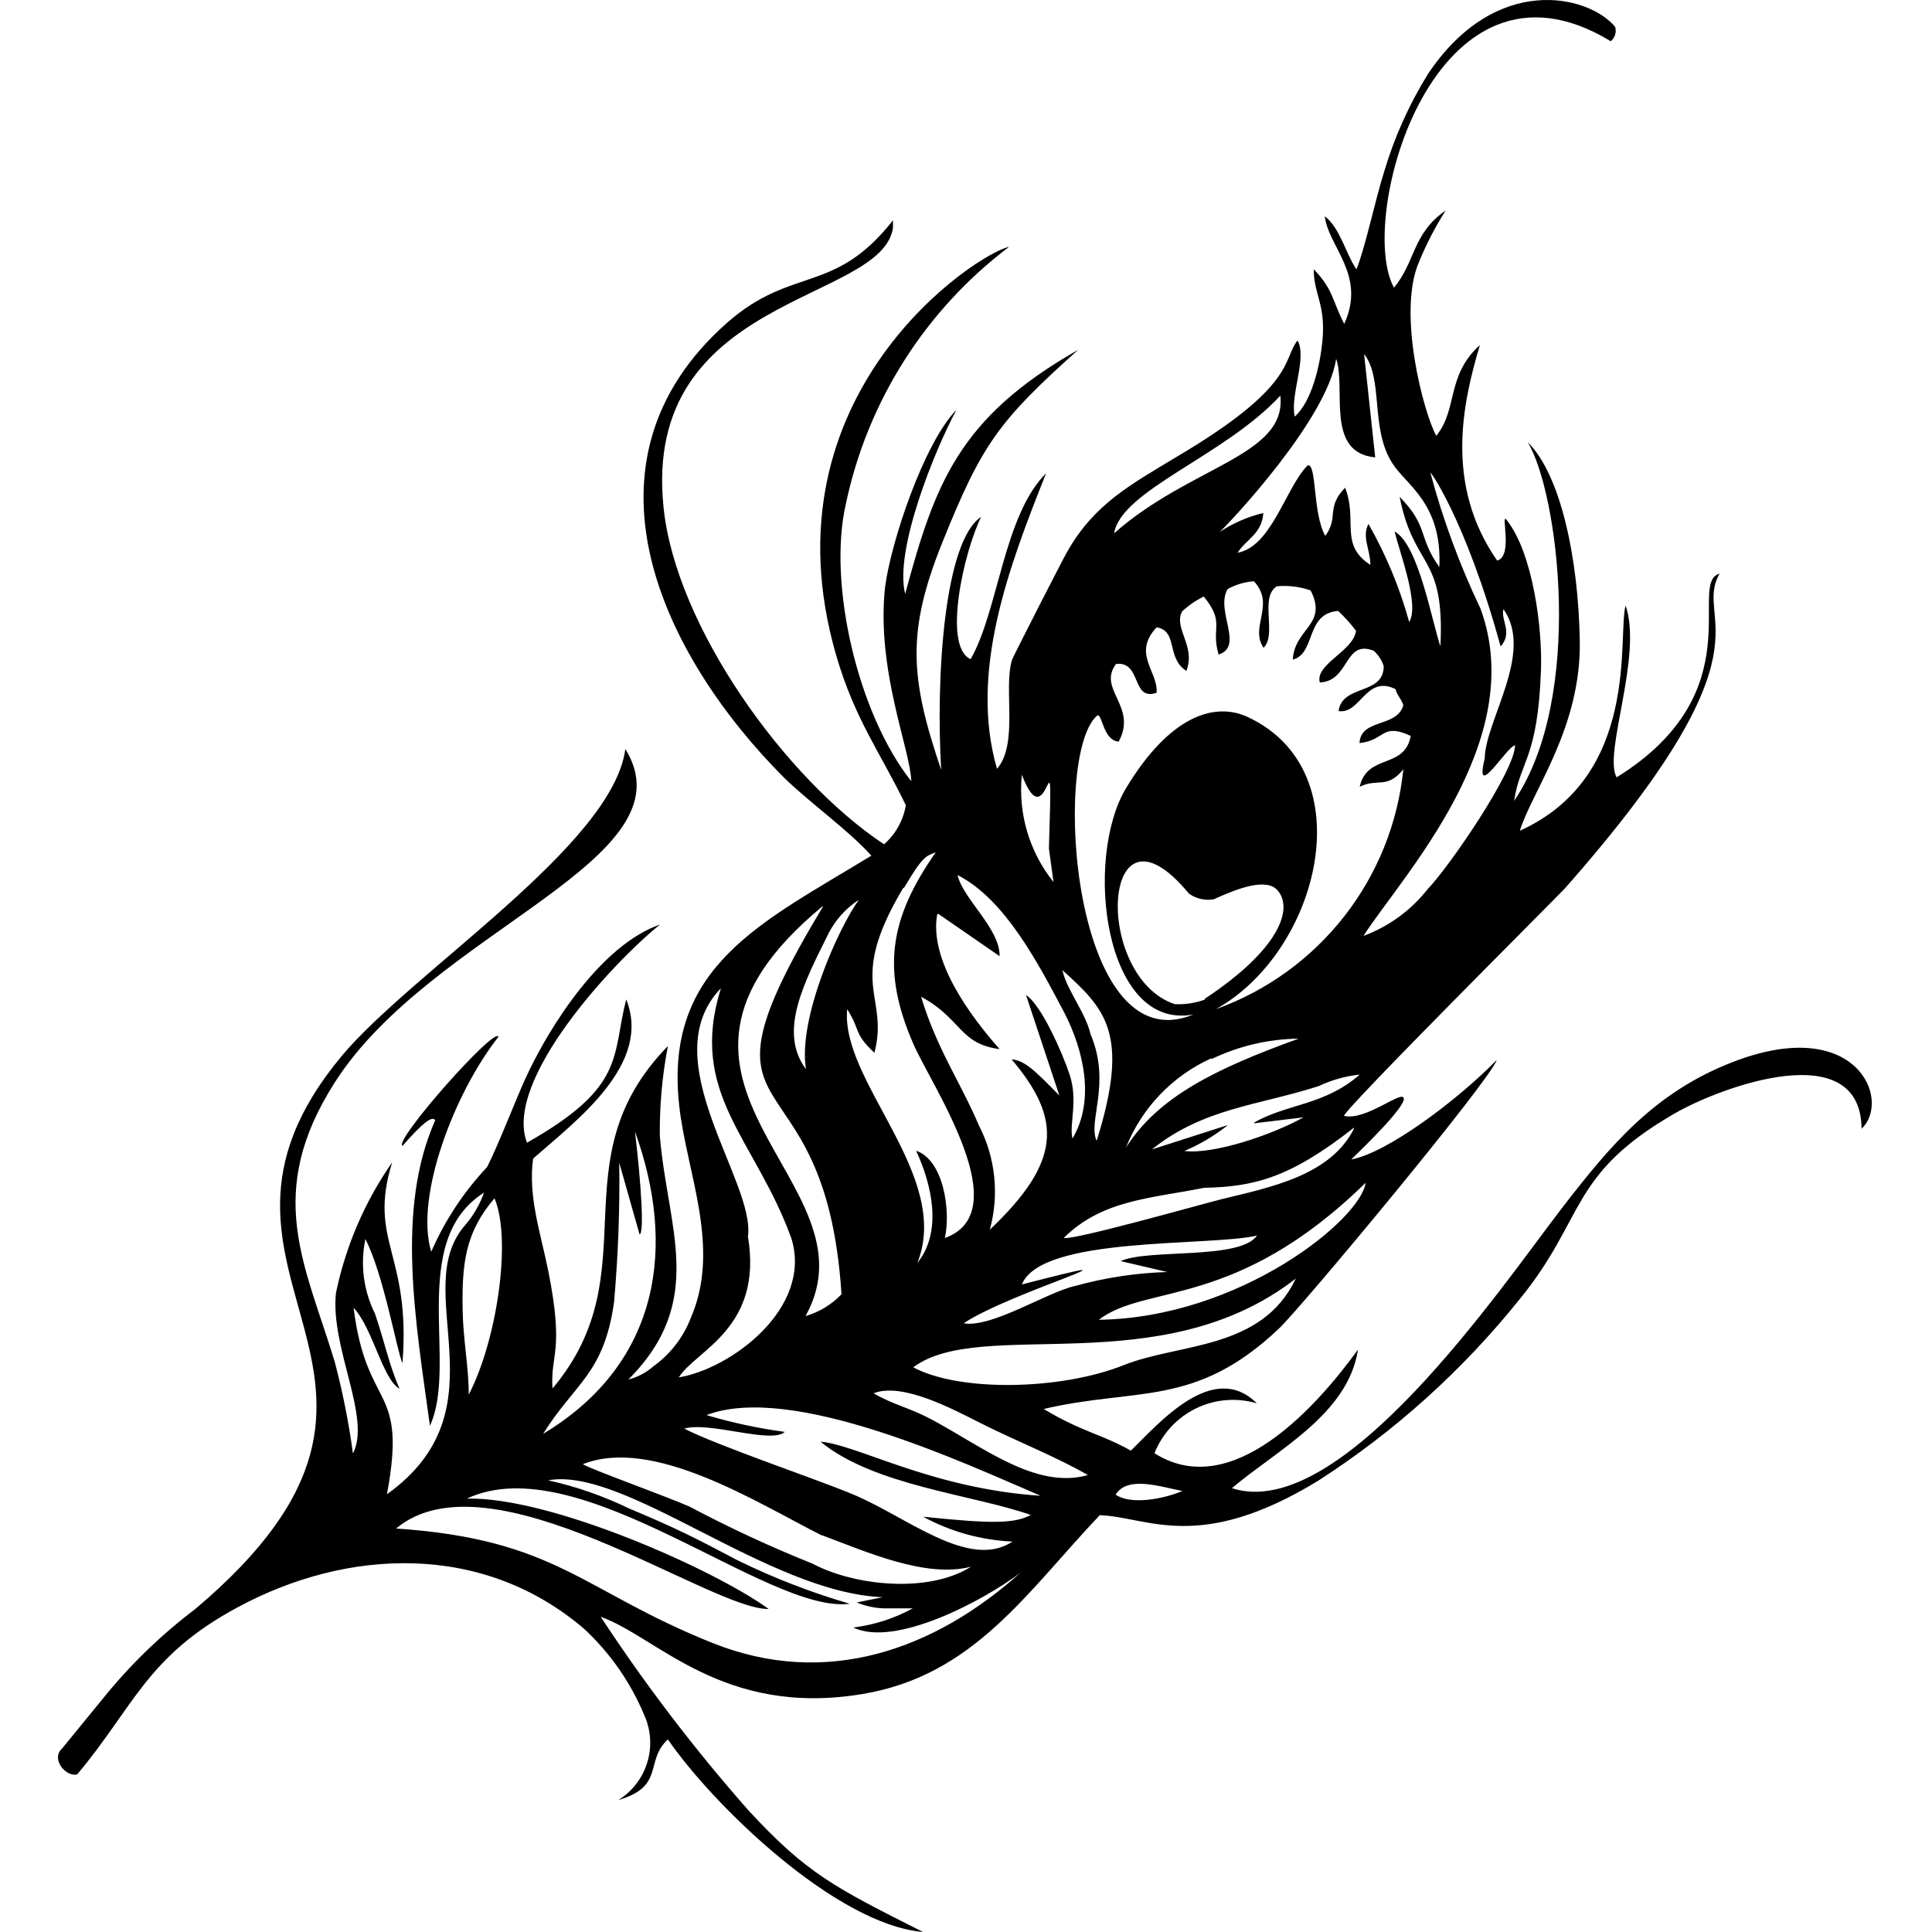 <?xml version="1.0" encoding="UTF-8"?> <svg xmlns="http://www.w3.org/2000/svg" width="100" height="100" viewBox="0 0 100 100" fill="none"> <g clip-path="url(#clip0_3351_70)"> <path d="M89.638 54.99C85.63 56.559 83.373 59.246 80.776 62.622C77.728 66.584 69.419 78.867 63.763 77.027C66.111 75.04 69.78 73.2 70.288 69.858C68.177 72.771 63.775 77.76 59.756 75.22C60.587 73.119 62.882 71.998 65.05 72.635C62.792 70.377 59.959 73.696 58.536 75.085C56.888 74.17 56.087 74.159 54.021 72.929C58.83 71.8 61.855 72.872 66.179 68.785C67.308 67.736 77.197 55.837 77.468 54.866C75.515 56.876 71.824 59.675 69.938 60.014C70.638 59.337 72.761 57.271 72.659 56.842C72.558 56.413 70.672 58.038 69.566 57.756C69.634 57.361 80.55 46.467 80.99 45.993C92.212 33.281 87.572 32.22 89.006 29.691C87.301 30.154 90.812 35.81 83.677 40.235C82.966 38.993 85.043 33.947 84.14 31.339C83.711 32.92 84.93 40.167 78.665 43.001C79.308 40.935 81.849 37.661 81.769 33.168C81.702 29.048 80.821 24.6 79.071 22.884C80.652 25.458 82.029 36.07 78.371 41.455C78.676 39.389 79.602 39.264 79.76 34.681C79.839 32.536 79.354 28.686 78.01 26.948C77.604 26.35 78.371 28.788 77.491 29.014C74.77 25.096 75.696 20.886 76.599 17.86C74.838 19.452 75.47 21.179 74.341 22.556C73.709 21.428 72.287 16.167 73.461 13.525C73.839 12.61 74.296 11.73 74.827 10.895C73.088 12.103 73.269 13.559 72.151 14.891C70.187 11.301 74.251 -3.409 83.373 2.134C83.592 1.955 83.681 1.661 83.598 1.389C82.244 -0.248 77.434 -1.433 73.912 3.828C72.941 5.395 72.181 7.084 71.654 8.851C71.158 10.421 70.683 12.758 70.209 13.943C69.611 13.04 69.397 11.866 68.573 11.188C68.731 12.758 70.74 14.225 69.577 16.765C68.934 15.523 69.035 15.015 67.997 13.932C67.997 15.252 68.629 15.738 68.448 17.646C68.335 18.842 67.918 20.762 67.015 21.563C66.766 20.434 67.669 18.526 67.161 17.623C66.371 18.594 67.161 19.96 60.873 23.663C58.525 25.085 56.629 26.09 55.229 28.574C54.969 29.025 52.44 33.981 52.384 34.15C51.921 35.629 52.734 38.486 51.605 39.795C50.149 34.771 52.226 29.319 54.145 24.498C51.944 26.677 51.673 31.633 50.239 34.117C48.783 33.473 49.878 28.596 50.781 26.756C48.862 28.02 48.433 35.087 48.715 39.851C47.1 35.087 46.909 32.694 48.794 28.032C50.826 22.974 51.718 21.766 55.804 18.109C49.595 21.631 48.376 25.096 46.852 30.741C46.276 28.483 48.376 23.313 49.505 21.213C47.812 22.952 46.118 28.054 45.813 30.369C45.339 34.681 47.134 38.835 47.168 40.438C44.391 36.939 42.833 30.188 43.782 26.079C44.901 20.773 47.9 16.05 52.226 12.78C50.679 13.062 39.334 20.344 43.285 33.936C44.256 37.255 45.543 38.903 46.886 41.68C46.754 42.464 46.355 43.178 45.757 43.701C40.654 40.314 34.965 32.412 34.344 26.248C33.215 15.252 45.633 15.693 46.22 11.798V11.403C43.172 15.286 41.016 13.728 37.618 16.72C29.489 23.922 34.231 33.891 40.598 40.269C42.043 41.658 43.861 42.922 45.102 44.288C39.458 47.743 34.344 49.989 35.157 57.237C35.54 60.714 37.347 64.586 35.744 68.244C35.356 69.236 34.69 70.095 33.825 70.716C33.451 71.044 33.007 71.279 32.526 71.405C36.59 67.318 34.547 63.593 34.152 58.783C34.136 57.227 34.276 55.672 34.57 54.144C28.767 60.093 33.7 65.805 28.598 71.868C28.473 70.084 29.218 70.005 28.383 65.805C27.999 63.875 27.322 61.944 27.593 59.969C29.851 57.982 33.757 55.081 32.413 51.728C31.657 54.674 32.413 56.243 27.277 59.145C26.035 55.916 31.792 49.752 34.163 47.855C31.149 48.894 28.451 53.06 27.164 55.893C26.678 56.966 25.787 59.28 25.211 60.409C24.002 61.692 23.025 63.173 22.321 64.789C21.452 61.933 23.54 56.526 25.798 53.669C25.674 53.06 20.357 59.043 20.831 59.314C21.813 58.185 22.4 57.7 22.524 57.993C20.481 62.599 21.508 68.356 22.253 73.798C23.732 70.603 21.068 64.259 25.053 61.73C24.842 62.322 24.529 62.872 24.127 63.355C21.045 66.742 26.261 72.883 20.029 77.343C21.102 71.585 18.979 73.109 18.302 67.691C19.307 68.763 19.803 71.405 20.684 71.879C20.153 70.716 19.86 69.282 19.408 67.995C18.814 66.8 18.64 65.441 18.912 64.134C19.86 65.975 20.548 69.948 20.831 70.558C21.282 64.846 19.024 64.27 20.3 60.161C18.88 62.198 17.889 64.502 17.387 66.934C17.094 69.768 19.228 73.369 18.268 75.232C18.052 73.625 17.735 72.034 17.32 70.468C15.784 65.421 13.662 61.775 17.32 56.04C22.343 48.138 35.924 44.503 32.368 38.768C31.713 43.746 21.373 50.26 17.692 54.651C8.097 66.166 24.601 71.077 10.095 83.292C8.31 84.643 6.699 86.209 5.297 87.954L3.22 90.495C2.599 91.048 3.434 92.007 3.999 91.838C6.922 88.361 7.589 85.719 12.307 83.191C17.952 80.142 24.985 79.804 30.246 84.319C31.581 85.562 32.635 87.074 33.339 88.756C34.069 90.353 33.499 92.244 32.007 93.17C34.445 92.459 33.35 91.149 34.57 90.032C36.895 93.418 43.251 99.605 47.778 100C43.183 97.686 41.761 96.975 38.746 93.712C35.962 90.555 33.404 87.205 31.093 83.687C33.994 84.703 37.392 88.891 44.639 87.683C50.408 86.724 53.151 82.4 56.922 78.426C59.394 78.505 62.025 80.425 68.211 76.654C72.178 74.105 75.704 70.929 78.654 67.25C82.108 63.017 81.171 60.815 86.68 57.632C89.073 56.255 96.31 53.579 96.355 58.422C97.924 56.943 96.095 52.461 89.638 54.99ZM58.164 70.659C54.879 71.969 49.641 72.048 47.27 70.772C50.803 68.131 60.072 71.619 67.071 66.178C65.31 69.892 61.043 69.508 58.164 70.659ZM52.892 66.483C53.897 63.965 62.567 64.529 65.061 63.954C64.181 65.229 59.417 64.62 58.006 65.275L60.422 65.839C58.807 65.887 57.203 66.13 55.646 66.562C54.224 66.866 51.323 68.752 49.878 68.492C52.327 66.866 60.456 64.529 52.892 66.483ZM70.683 61.222C70.435 63.118 64.17 68.21 56.877 68.311C59.327 66.426 63.955 67.803 70.683 61.222ZM70.085 58.411C68.866 60.861 65.716 61.459 63.233 62.069C62.104 62.351 55.579 64.202 55.059 64.078C57.057 62.08 59.665 62.023 62.318 61.481C64.937 61.425 66.778 60.962 70.085 58.366V58.411ZM62.702 54.821C64.112 54.142 65.653 53.78 67.218 53.76C62.871 55.329 59.925 56.797 58.277 59.404C59.096 57.346 60.683 55.687 62.702 54.776V54.821ZM62.363 51.739C61.865 51.92 61.335 52 60.806 51.976C56.55 50.554 56.99 40.743 61.539 46.252C61.911 46.519 62.375 46.625 62.826 46.546C64.091 45.97 65.558 45.417 66.134 46.094C66.958 47.054 66.202 49.154 62.363 51.694V51.739ZM64.926 58.14L67.466 57.835C65.852 58.738 62.815 59.766 61.302 59.574C62.113 59.232 62.873 58.78 63.56 58.23L59.62 59.495C62.284 57.361 65.05 57.237 68.245 56.221C68.917 55.901 69.639 55.699 70.379 55.622C68.539 57.225 66.665 57.112 64.926 58.095V58.14ZM77.671 33.462C78.315 32.739 77.671 32.118 77.818 31.531C79.421 33.789 76.87 37.3 76.847 39.276C76.283 41.533 77.976 38.655 78.417 38.576C78.417 39.897 75.03 44.841 73.901 46.015C73.037 47.117 71.884 47.957 70.571 48.443C72.558 45.361 79.15 38.373 76.633 31.509C75.559 29.259 74.694 26.916 74.048 24.509C73.844 24.081 75.843 26.779 77.671 33.462ZM69.159 18.571C69.69 20.084 68.573 23.426 71.18 23.674L70.605 18.323C71.621 19.621 70.909 22.161 72.061 23.968C72.761 25.096 74.657 26.034 74.499 29.352C73.37 27.761 73.957 27.253 72.445 25.717C73.19 29.488 74.793 28.653 74.556 33.45C74.127 32.243 73.427 28.167 72.185 27.512C72.456 28.641 73.483 31.294 72.941 32.197C72.451 30.423 71.742 28.716 70.83 27.117C70.48 27.806 70.921 28.416 70.932 29.24C69.306 28.19 70.288 26.925 69.622 25.243C68.618 26.271 69.306 26.79 68.595 27.738C67.929 26.553 68.166 23.945 67.681 24.092C66.552 25.221 65.818 28.303 64.057 28.608C64.497 27.919 65.321 27.625 65.389 26.553C64.585 26.745 63.82 27.078 63.131 27.535C63.628 27.083 68.697 21.71 69.159 18.571ZM66.269 20.479C66.619 23.595 61.607 24.114 57.667 27.603C58.04 25.367 63.38 23.606 66.269 20.479ZM56.775 37.052C57.046 36.815 57.069 38.339 57.904 38.384C58.898 36.555 56.775 35.675 57.769 34.365C59.112 34.218 58.548 36.318 59.868 35.855C59.936 34.726 58.593 33.834 59.868 32.468C60.997 32.672 60.343 34.038 61.404 34.726C61.912 33.439 60.738 32.547 61.178 31.655C61.513 31.34 61.893 31.077 62.307 30.877C63.436 32.265 62.657 32.457 63.075 33.88C64.407 33.45 62.894 31.622 63.538 30.493C63.958 30.259 64.424 30.12 64.903 30.086C66.032 31.306 64.666 32.446 65.4 33.529C66.111 32.864 65.174 30.91 66.089 30.346C66.681 30.292 67.277 30.365 67.839 30.561C68.742 32.344 67.015 32.502 66.913 34.139C68.121 33.834 67.545 31.757 69.261 31.622C69.6 31.936 69.909 32.28 70.187 32.649C70.051 33.71 68.053 34.376 68.313 35.325C69.871 35.257 69.566 33.067 71.112 33.688C71.347 33.903 71.522 34.175 71.621 34.478C71.621 36.002 69.476 35.404 69.284 36.803C70.413 36.995 70.706 34.895 72.241 35.675C72.241 35.889 72.682 36.386 72.625 36.544C72.253 37.673 70.435 37.187 70.367 38.463C71.722 38.316 71.496 37.39 73.02 38.09C72.704 39.829 70.763 38.993 70.379 40.721C71.327 40.258 71.79 40.867 72.636 39.818C72.065 45.483 68.288 50.314 62.928 52.236C68.29 49.267 70.638 39.953 64.599 37.12C62.826 36.284 60.501 37.12 58.288 40.788C56.075 44.457 57.159 53.387 61.776 52.507C55.511 55.126 54.427 39.129 56.775 37.052ZM56.775 59.077C56.267 58.061 57.543 56.13 56.448 53.534C56.188 52.405 55.195 51.208 54.992 50.215C57.159 52.191 58.536 53.432 56.753 59.077H56.775ZM52.892 40.1C54.28 43.78 54.506 36.713 54.292 43.916L54.529 45.654C53.275 44.09 52.687 42.094 52.892 40.1ZM48.568 47.302L51.74 49.492C51.763 48.059 49.855 46.546 49.562 45.293C52.034 46.546 53.772 49.933 55.071 52.382C56.12 54.403 56.674 56.988 55.511 58.93C55.33 58.185 55.816 56.988 55.364 55.622C54.992 54.493 53.897 52.01 53.106 51.502L54.834 56.706C53.502 55.34 53.016 54.889 52.361 54.832C54.992 57.937 54.935 60.138 51.232 63.649C51.729 61.843 51.528 59.917 50.668 58.253C49.708 55.995 48.489 54.29 47.676 51.592C49.776 52.721 49.641 54.031 51.74 54.302C50.228 52.597 48.071 49.696 48.512 47.314L48.568 47.302ZM46.796 45.948C47.744 44.344 47.925 44.299 48.433 44.119C46.017 47.562 45.61 50.26 47.304 54.098C48.32 56.356 52.655 62.734 48.907 64.078C49.223 62.633 48.828 60.036 47.417 59.562C48.229 61.301 48.794 63.751 47.484 65.365C49.279 60.849 43.499 55.995 43.849 52.236C44.572 53.365 44.154 53.455 45.26 54.493C46.039 51.479 43.77 50.949 46.751 45.959L46.796 45.948ZM44.436 46.602C43.42 48.002 41.287 52.71 41.716 55.34C40.259 53.387 41.637 50.825 42.923 48.239C43.275 47.587 43.778 47.03 44.391 46.614L44.436 46.602ZM42.607 46.907C35.134 59.325 42.698 53.748 43.556 66.99C43.046 67.525 42.403 67.915 41.693 68.12C45.61 61.12 31.442 56.13 42.562 46.919L42.607 46.907ZM38.713 63.999C39.108 61.143 33.757 54.843 37.313 51.152C35.608 56.627 39.074 58.907 40.959 64.089C42.088 67.713 37.809 70.863 35.134 71.292C36.037 69.869 39.503 68.752 38.713 63.999ZM42.517 79.454C44.775 80.289 47.913 81.712 50.261 81.091C48.06 82.49 44.211 82.084 42.054 80.933C39.884 80.065 37.763 79.081 35.699 77.986C34.649 77.512 30.449 75.999 30.167 75.785C33.802 74.351 39.13 77.749 42.517 79.465V79.454ZM31.781 67.419C31.995 65.014 32.086 62.598 32.052 60.183L33.102 63.886C33.35 63.886 33.192 61.289 32.865 58.569C34.987 64.417 34.242 70.524 28.112 74.216C29.749 71.585 31.251 71.134 31.781 67.419ZM25.595 62.023C26.498 64.157 25.719 69.384 24.263 72.184C24.263 70.739 23.969 69.35 23.947 67.803C23.901 65.354 24.105 63.762 25.595 62.023ZM36.884 85.042C30.11 82.332 28.835 79.68 20.503 79.115C25.38 75.04 36.794 83.349 39.785 83.281C36.997 81.249 28.496 77.456 24.161 77.569C29.997 74.837 39.751 83.574 43.985 83.01C41.981 82.428 40.032 81.672 38.16 80.752C36.026 79.623 34.965 79.081 32.583 78.088C31.241 77.437 29.828 76.945 28.372 76.62C32.38 75.898 39.74 82.434 45.689 82.671L44.346 82.942C44.783 83.126 45.249 83.23 45.723 83.247H47.247C46.292 83.77 45.246 84.108 44.165 84.24C46.344 85.29 50.939 82.829 52.813 81.407C48.376 85.381 42.788 87.401 36.884 85.042ZM53.355 78.415C52.474 78.878 51.3 78.867 47.778 78.505C49.203 79.279 50.786 79.719 52.406 79.792C50.149 81.294 46.909 78.483 44.109 77.331C42.178 76.53 37.189 74.848 35.416 73.945C36.715 73.561 39.932 74.757 40.62 74.114C39.249 73.93 37.894 73.639 36.568 73.245C41.004 71.551 49.957 75.751 53.863 77.422C48.218 77.049 44.357 74.769 42.472 74.622C45.238 76.902 50.34 77.354 53.355 78.415ZM48.173 73.448C47.044 72.85 46.265 72.725 45.215 72.116C46.694 71.54 49.245 72.895 50.781 73.674C52.598 74.588 54.619 75.378 56.312 76.349C53.603 77.117 50.837 74.859 48.173 73.448ZM57.746 77.365C58.356 76.361 60.072 76.959 61.201 77.173C60.218 77.591 58.536 77.907 57.746 77.365Z" fill="black"></path> </g> <defs> <clipPath id="clip0_3351_70"> <rect width="100" height="100" fill="white"></rect> </clipPath> </defs> </svg> 